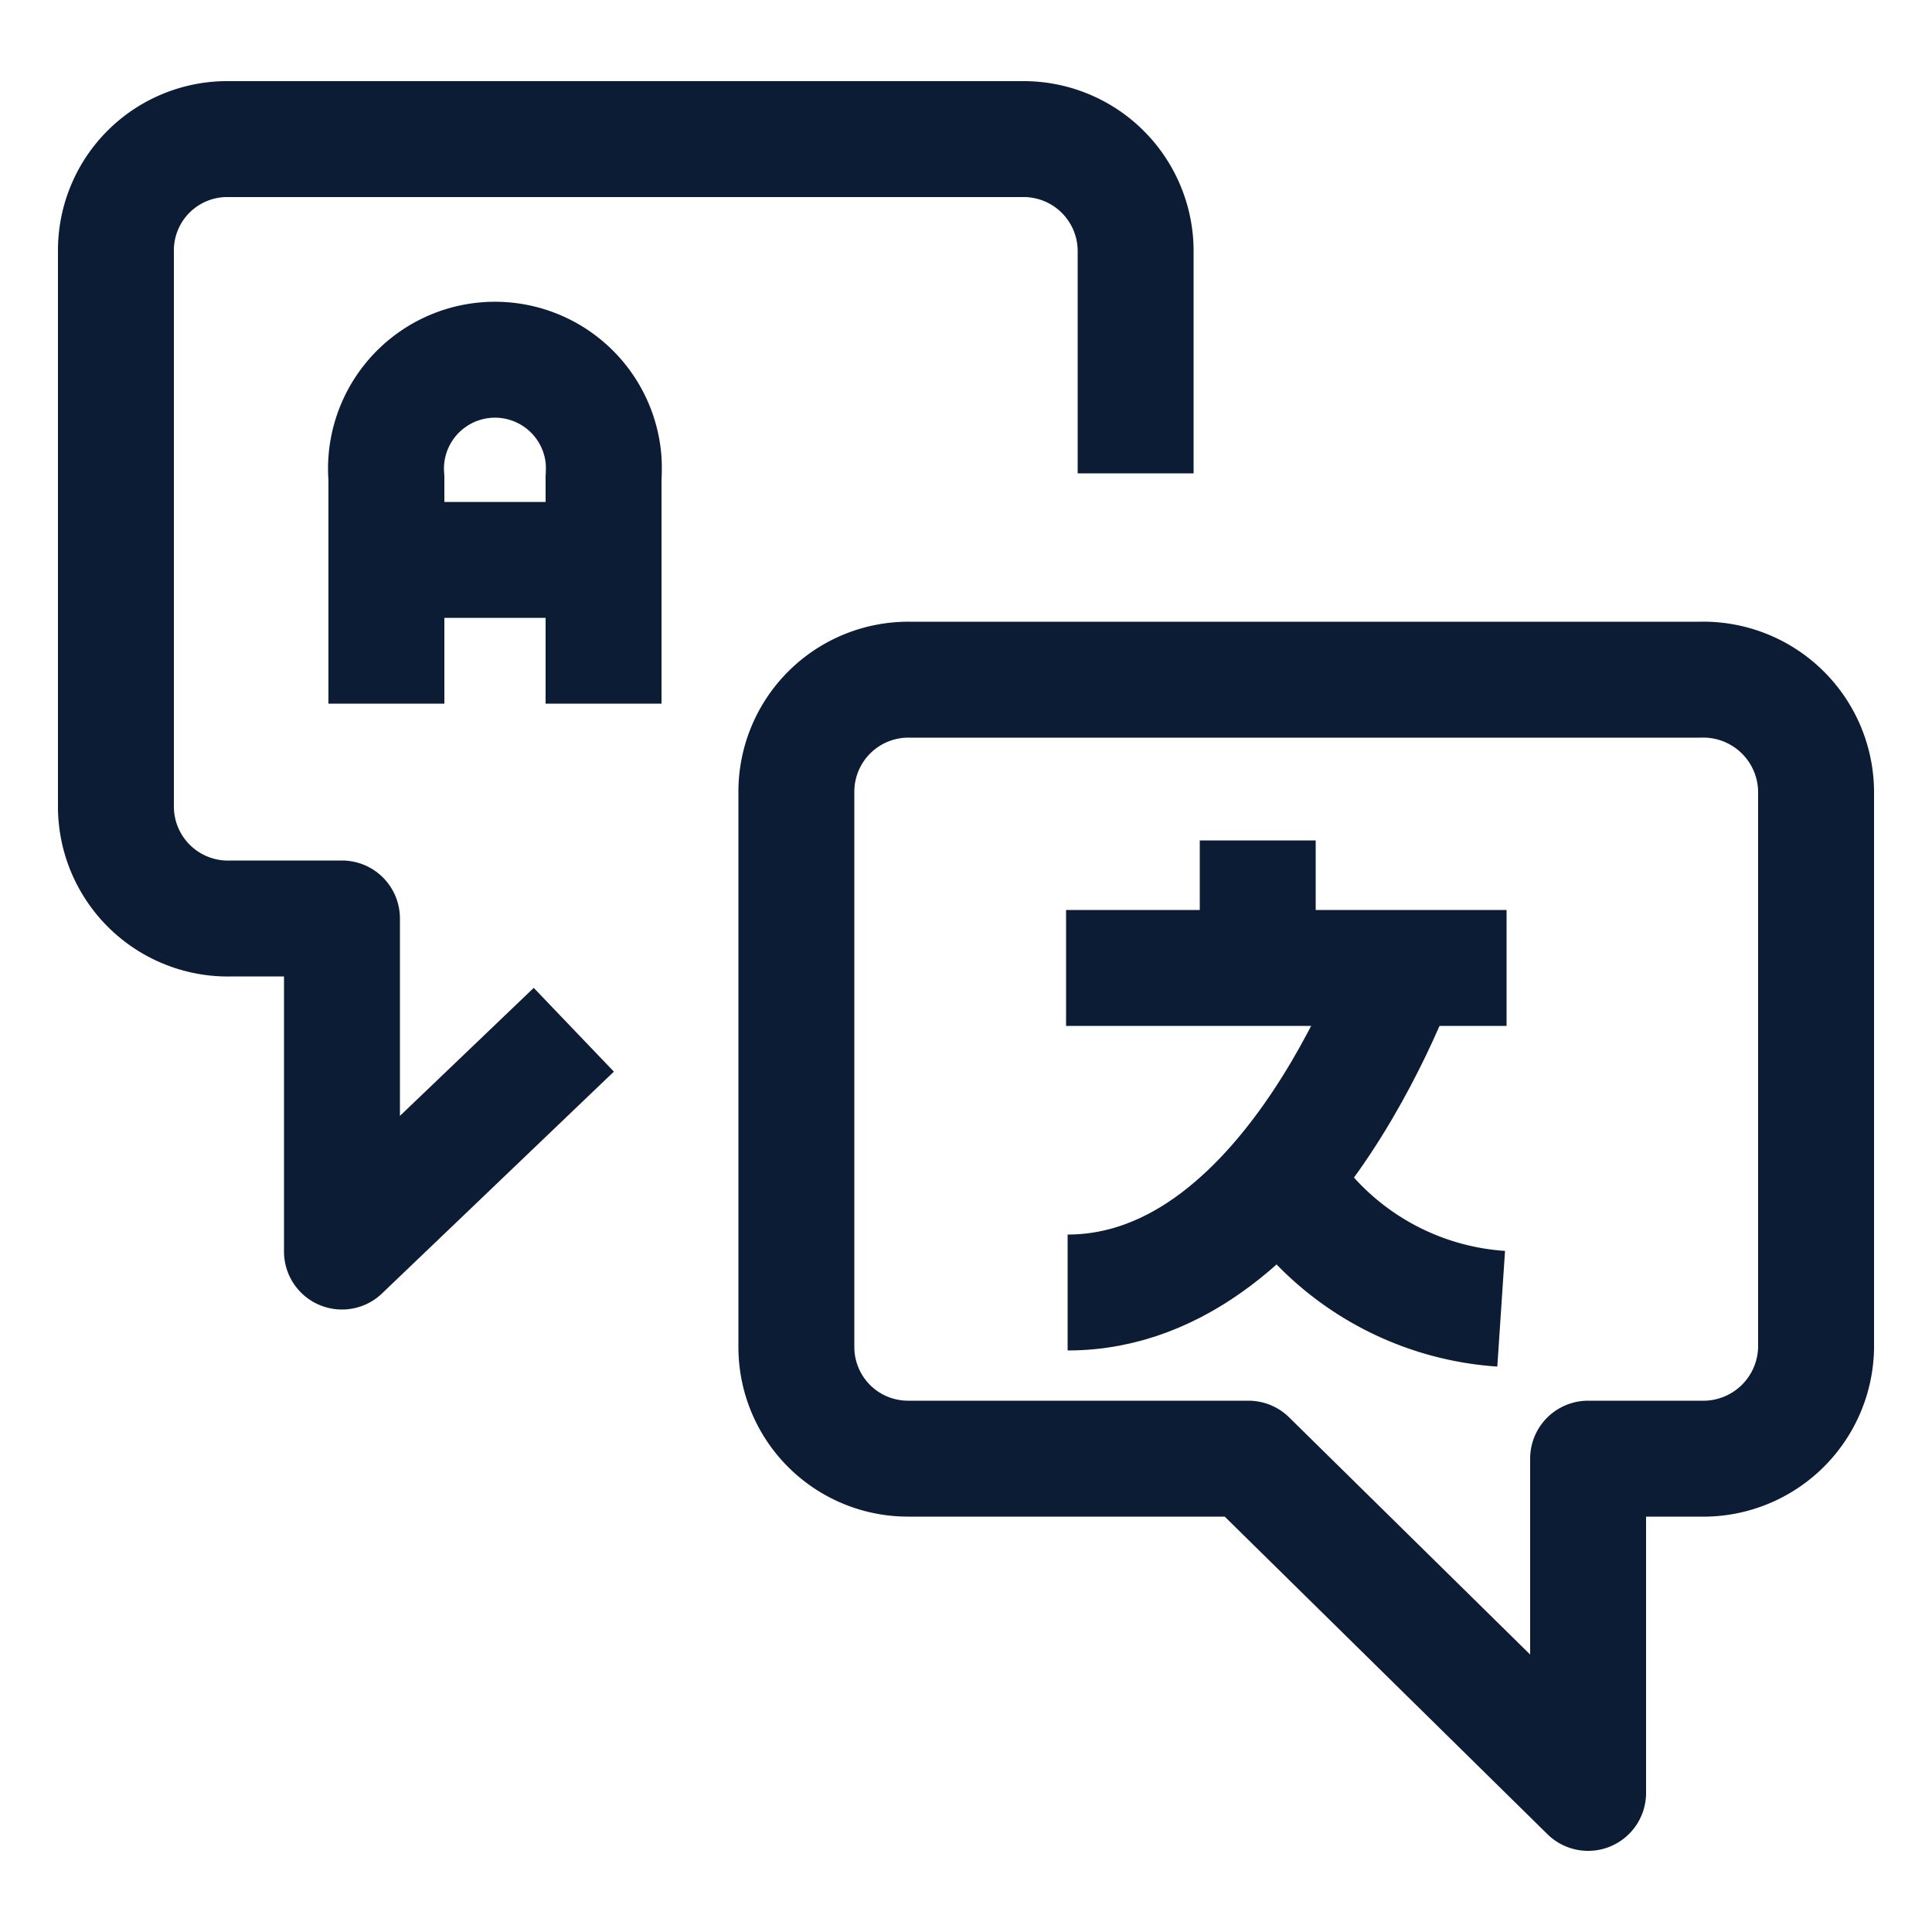 <svg id="Layer_1" data-name="Layer 1" xmlns="http://www.w3.org/2000/svg" width="50" height="50" viewBox="0 0 50 50"><defs><style>.cls-1{fill:none;stroke:#0b1c34;stroke-linejoin:round;stroke-width:3px;}</style></defs><g id="Layer_2" data-name="Layer 2"><g id="Gallery"><g id="languagebubbles"><path class="cls-1" d="M10,18.21V12.37a2.82,2.82,0,0,1,5.62-.48,3.84,3.84,0,0,1,0,.48v5.84"/><line class="cls-1" x1="27.59" y1="25.05" x2="38.99" y2="25.05"/><path class="cls-1" d="M36.41,24.61s-2.92,8.84-8.78,8.84"/><path class="cls-1" d="M23.53,37.75a2.89,2.89,0,0,1-2.92-2.88h0V20.47a2.9,2.9,0,0,1,2.92-2.88H44A2.92,2.92,0,0,1,47,20.47v14.4A2.92,2.92,0,0,1,44,37.75H41.1V46.4l-8.79-8.65Z"/><path class="cls-1" d="M14.85,26.65l-6,5.74V23.77H6A2.9,2.9,0,0,1,3,20.89H3V6.48A2.88,2.88,0,0,1,5.92,3.6H26.45a2.9,2.9,0,0,1,2.94,2.86v5.79"/><line class="cls-1" x1="9.21" y1="14.49" x2="14.83" y2="14.49"/><path class="cls-1" d="M33.19,30.51a7.28,7.28,0,0,0,5.66,3.36"/><line class="cls-1" x1="32.55" y1="21.75" x2="32.55" y2="24.67"/></g></g></g></svg>